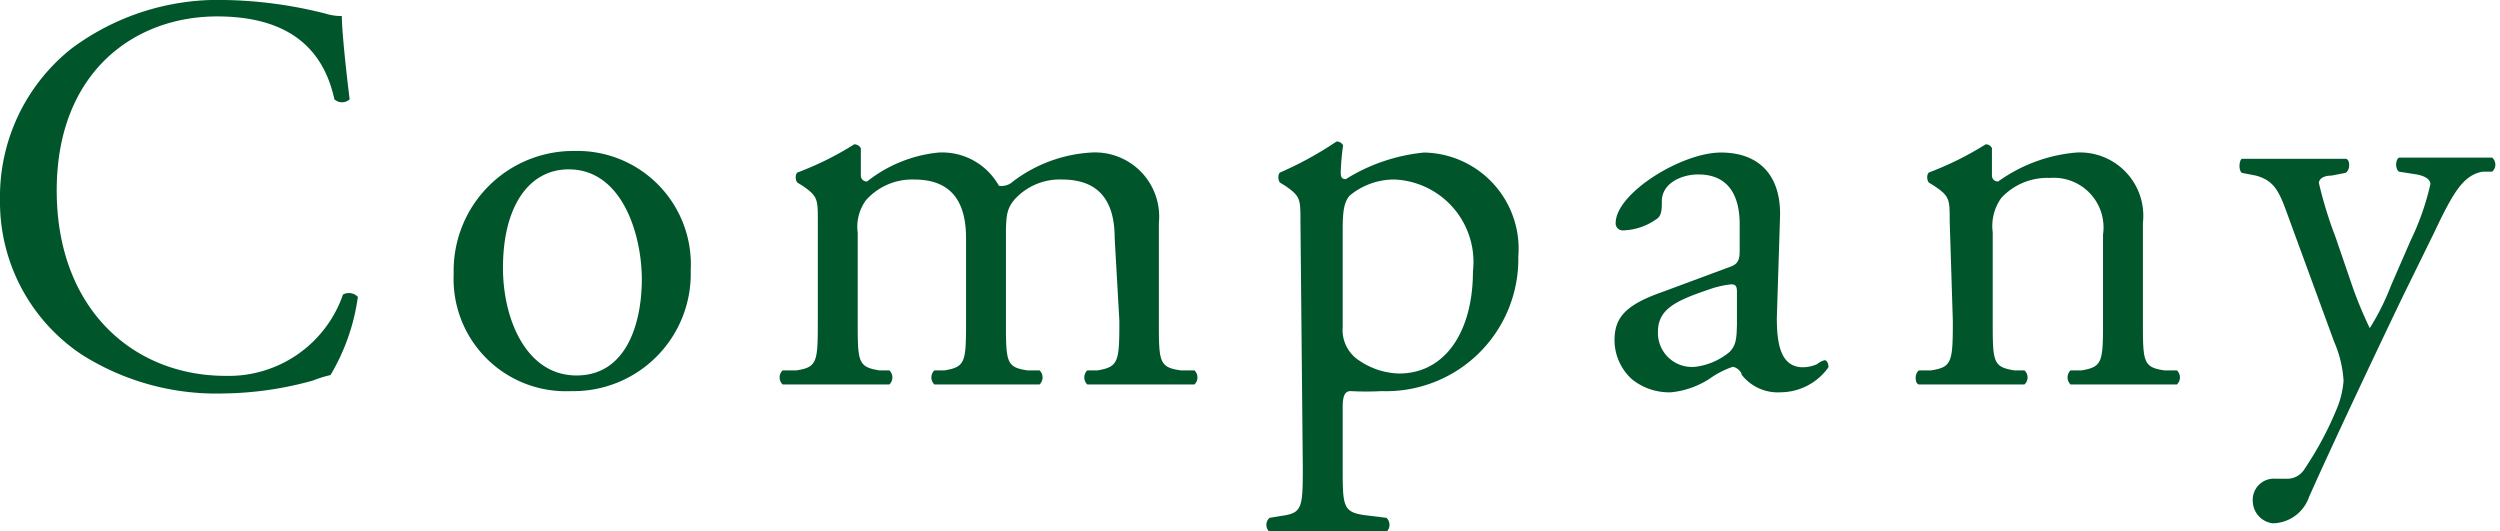 <svg xmlns="http://www.w3.org/2000/svg" width="63.92" height="13.58" viewBox="0 0 63.92 13.58">
  <g>
    <path d="M1.83,1.24A6.27,6.27,0,0,1,5.76,0,11.15,11.15,0,0,1,8.33.35a1.35,1.35,0,0,0,.41.06c0,.33.09,1.25.2,2.13a.29.29,0,0,1-.39,0c-.22-1-.87-2.12-3-2.12S1.45,1.86,1.45,4.87,3.39,9.61,5.77,9.61a3.09,3.09,0,0,0,3-2.08.32.32,0,0,1,.38.06,5.31,5.31,0,0,1-.7,2A3,3,0,0,0,8,9.73a8.82,8.82,0,0,1-2.29.33,6.43,6.43,0,0,1-3.63-1A4.69,4.69,0,0,1,0,5.09,4.83,4.83,0,0,1,1.83,1.24Z" style="fill: #00552b"/>
    <path d="M17.66,6.91A3,3,0,0,1,14.6,10a2.87,2.87,0,0,1-3-3,3.06,3.06,0,0,1,3.1-3.14A2.9,2.9,0,0,1,17.66,6.91ZM14.54,4.33c-1,0-1.68.92-1.68,2.52,0,1.32.6,2.75,1.88,2.75s1.67-1.34,1.67-2.46S15.92,4.33,14.54,4.33Z" style="fill: #00552b"/>
    <path d="M28.5,6.09c0-1-.44-1.5-1.35-1.5a1.56,1.56,0,0,0-1.21.51c-.18.22-.22.37-.22.88V8.2c0,1.05,0,1.19.55,1.27l.31,0a.25.25,0,0,1,0,.36c-.44,0-.86,0-1.37,0s-.91,0-1.32,0a.25.25,0,0,1,0-.36l.26,0c.54-.09.55-.22.55-1.27V6.09c0-1-.43-1.5-1.33-1.5a1.58,1.58,0,0,0-1.23.53,1.15,1.15,0,0,0-.21.83V8.2c0,1.05,0,1.18.55,1.27l.26,0a.25.25,0,0,1,0,.36c-.39,0-.81,0-1.32,0s-1,0-1.41,0a.25.25,0,0,1,0-.36l.35,0c.54-.08.55-.22.55-1.27V5.66c0-.57,0-.64-.39-.91l-.13-.08c-.06-.06-.06-.22,0-.26a7.84,7.84,0,0,0,1.45-.72.19.19,0,0,1,.17.1c0,.34,0,.56,0,.69a.15.15,0,0,0,.16.16A3.49,3.49,0,0,1,24,3.9a1.66,1.66,0,0,1,1.54.85.43.43,0,0,0,.36-.11,3.66,3.66,0,0,1,2-.74,1.64,1.64,0,0,1,1.73,1.8V8.2c0,1.05,0,1.19.56,1.27l.35,0a.25.25,0,0,1,0,.36c-.48,0-.91,0-1.41,0s-.92,0-1.33,0a.25.25,0,0,1,0-.36l.26,0c.54-.09.56-.22.56-1.27Z" style="fill: #00552b"/>
    <path d="M33.25,5.66c0-.57,0-.64-.39-.91l-.13-.08c-.06-.06-.06-.22,0-.26a9,9,0,0,0,1.44-.79.17.17,0,0,1,.17.1,6.34,6.34,0,0,0-.06.67c0,.1,0,.19.13.19a4.63,4.63,0,0,1,2-.68,2.46,2.46,0,0,1,2.41,2.66A3.38,3.38,0,0,1,35.33,10a7.52,7.52,0,0,1-.8,0c-.13,0-.2.1-.2.4v1.53c0,1,0,1.16.55,1.24l.57.07a.25.25,0,0,1,0,.36c-.7,0-1.12,0-1.63,0s-1,0-1.36,0a.24.24,0,0,1,0-.36l.3-.05c.54-.07.55-.21.55-1.26Zm1.08,2.7a.93.93,0,0,0,.44.87,1.89,1.89,0,0,0,1,.32c1.2,0,1.89-1.1,1.89-2.61a2.11,2.11,0,0,0-2-2.35A1.78,1.78,0,0,0,34.51,5c-.14.16-.18.38-.18.86Z" style="fill: #00552b"/>
    <path d="M44.24,6.82c.21-.07.24-.2.24-.42l0-.67c0-.54-.16-1.27-1.06-1.27-.41,0-.91.21-.93.66,0,.23,0,.41-.15.49a1.53,1.53,0,0,1-.83.28.18.18,0,0,1-.2-.2C41.33,4.93,43,3.9,44,3.9s1.56.61,1.51,1.7l-.08,2.53c0,.67.1,1.26.67,1.26a.91.91,0,0,0,.36-.08.5.5,0,0,1,.19-.1c.06,0,.1.08.1.18a1.51,1.51,0,0,1-1.22.64,1.17,1.17,0,0,1-1-.45c0-.08-.14-.2-.23-.2a2.23,2.23,0,0,0-.57.29,2.2,2.2,0,0,1-1,.36,1.51,1.51,0,0,1-1-.33,1.35,1.35,0,0,1-.45-1c0-.57.27-.9,1.21-1.23Zm-.91,2.56A1.68,1.68,0,0,0,44.22,9c.18-.18.18-.38.19-.69l0-.86c0-.16-.06-.18-.15-.18a2.52,2.52,0,0,0-.59.14c-.86.29-1.28.51-1.28,1.08A.87.87,0,0,0,43.33,9.38Z" style="fill: #00552b"/>
    <path d="M49.85,5.66c0-.57,0-.64-.4-.91l-.13-.08c-.06-.06-.06-.22,0-.26a8.16,8.16,0,0,0,1.45-.72.17.17,0,0,1,.16.1c0,.34,0,.56,0,.69a.15.15,0,0,0,.16.16,4,4,0,0,1,2-.74,1.62,1.62,0,0,1,1.7,1.8V8.2c0,1.05,0,1.19.55,1.27l.32,0a.25.25,0,0,1,0,.36c-.43,0-.86,0-1.37,0s-1,0-1.35,0a.25.25,0,0,1,0-.36l.28,0c.54-.09.55-.22.55-1.27V6a1.27,1.27,0,0,0-1.36-1.45,1.6,1.6,0,0,0-1.24.51,1.23,1.23,0,0,0-.22.88V8.2c0,1.05,0,1.18.55,1.27l.26,0a.24.24,0,0,1,0,.36c-.4,0-.82,0-1.33,0s-1,0-1.36,0c-.11,0-.13-.29,0-.36l.3,0c.54-.08.56-.22.56-1.27Z" style="fill: #00552b"/>
    <path d="M57.6,12.83a.54.54,0,0,1,.58-.59h.27a.52.52,0,0,0,.48-.26,8.6,8.6,0,0,0,.85-1.61,2.36,2.36,0,0,0,.14-.63,2.91,2.91,0,0,0-.24-1L58.54,5.63c-.25-.69-.35-1-.86-1.14l-.36-.07c-.09-.07-.07-.32,0-.36.47,0,.91,0,1.39,0s.8,0,1.26,0c.12,0,.13.29,0,.36l-.36.07c-.21,0-.32.09-.32.19a10.43,10.43,0,0,0,.42,1.37l.46,1.34a10.53,10.53,0,0,0,.42,1,6.24,6.24,0,0,0,.54-1.08l.5-1.15a6.67,6.67,0,0,0,.51-1.45c0-.1-.09-.2-.35-.25l-.45-.07c-.11-.07-.09-.32,0-.36.46,0,.9,0,1.28,0s.69,0,1.1,0a.24.24,0,0,1,0,.36l-.25,0c-.48.09-.74.51-1.23,1.55l-.82,1.67c-.48,1-1.67,3.5-2.38,5.09a1,1,0,0,1-.93.68A.58.58,0,0,1,57.6,12.83Z" style="fill: #00552b"/>
  </g>
</svg>
